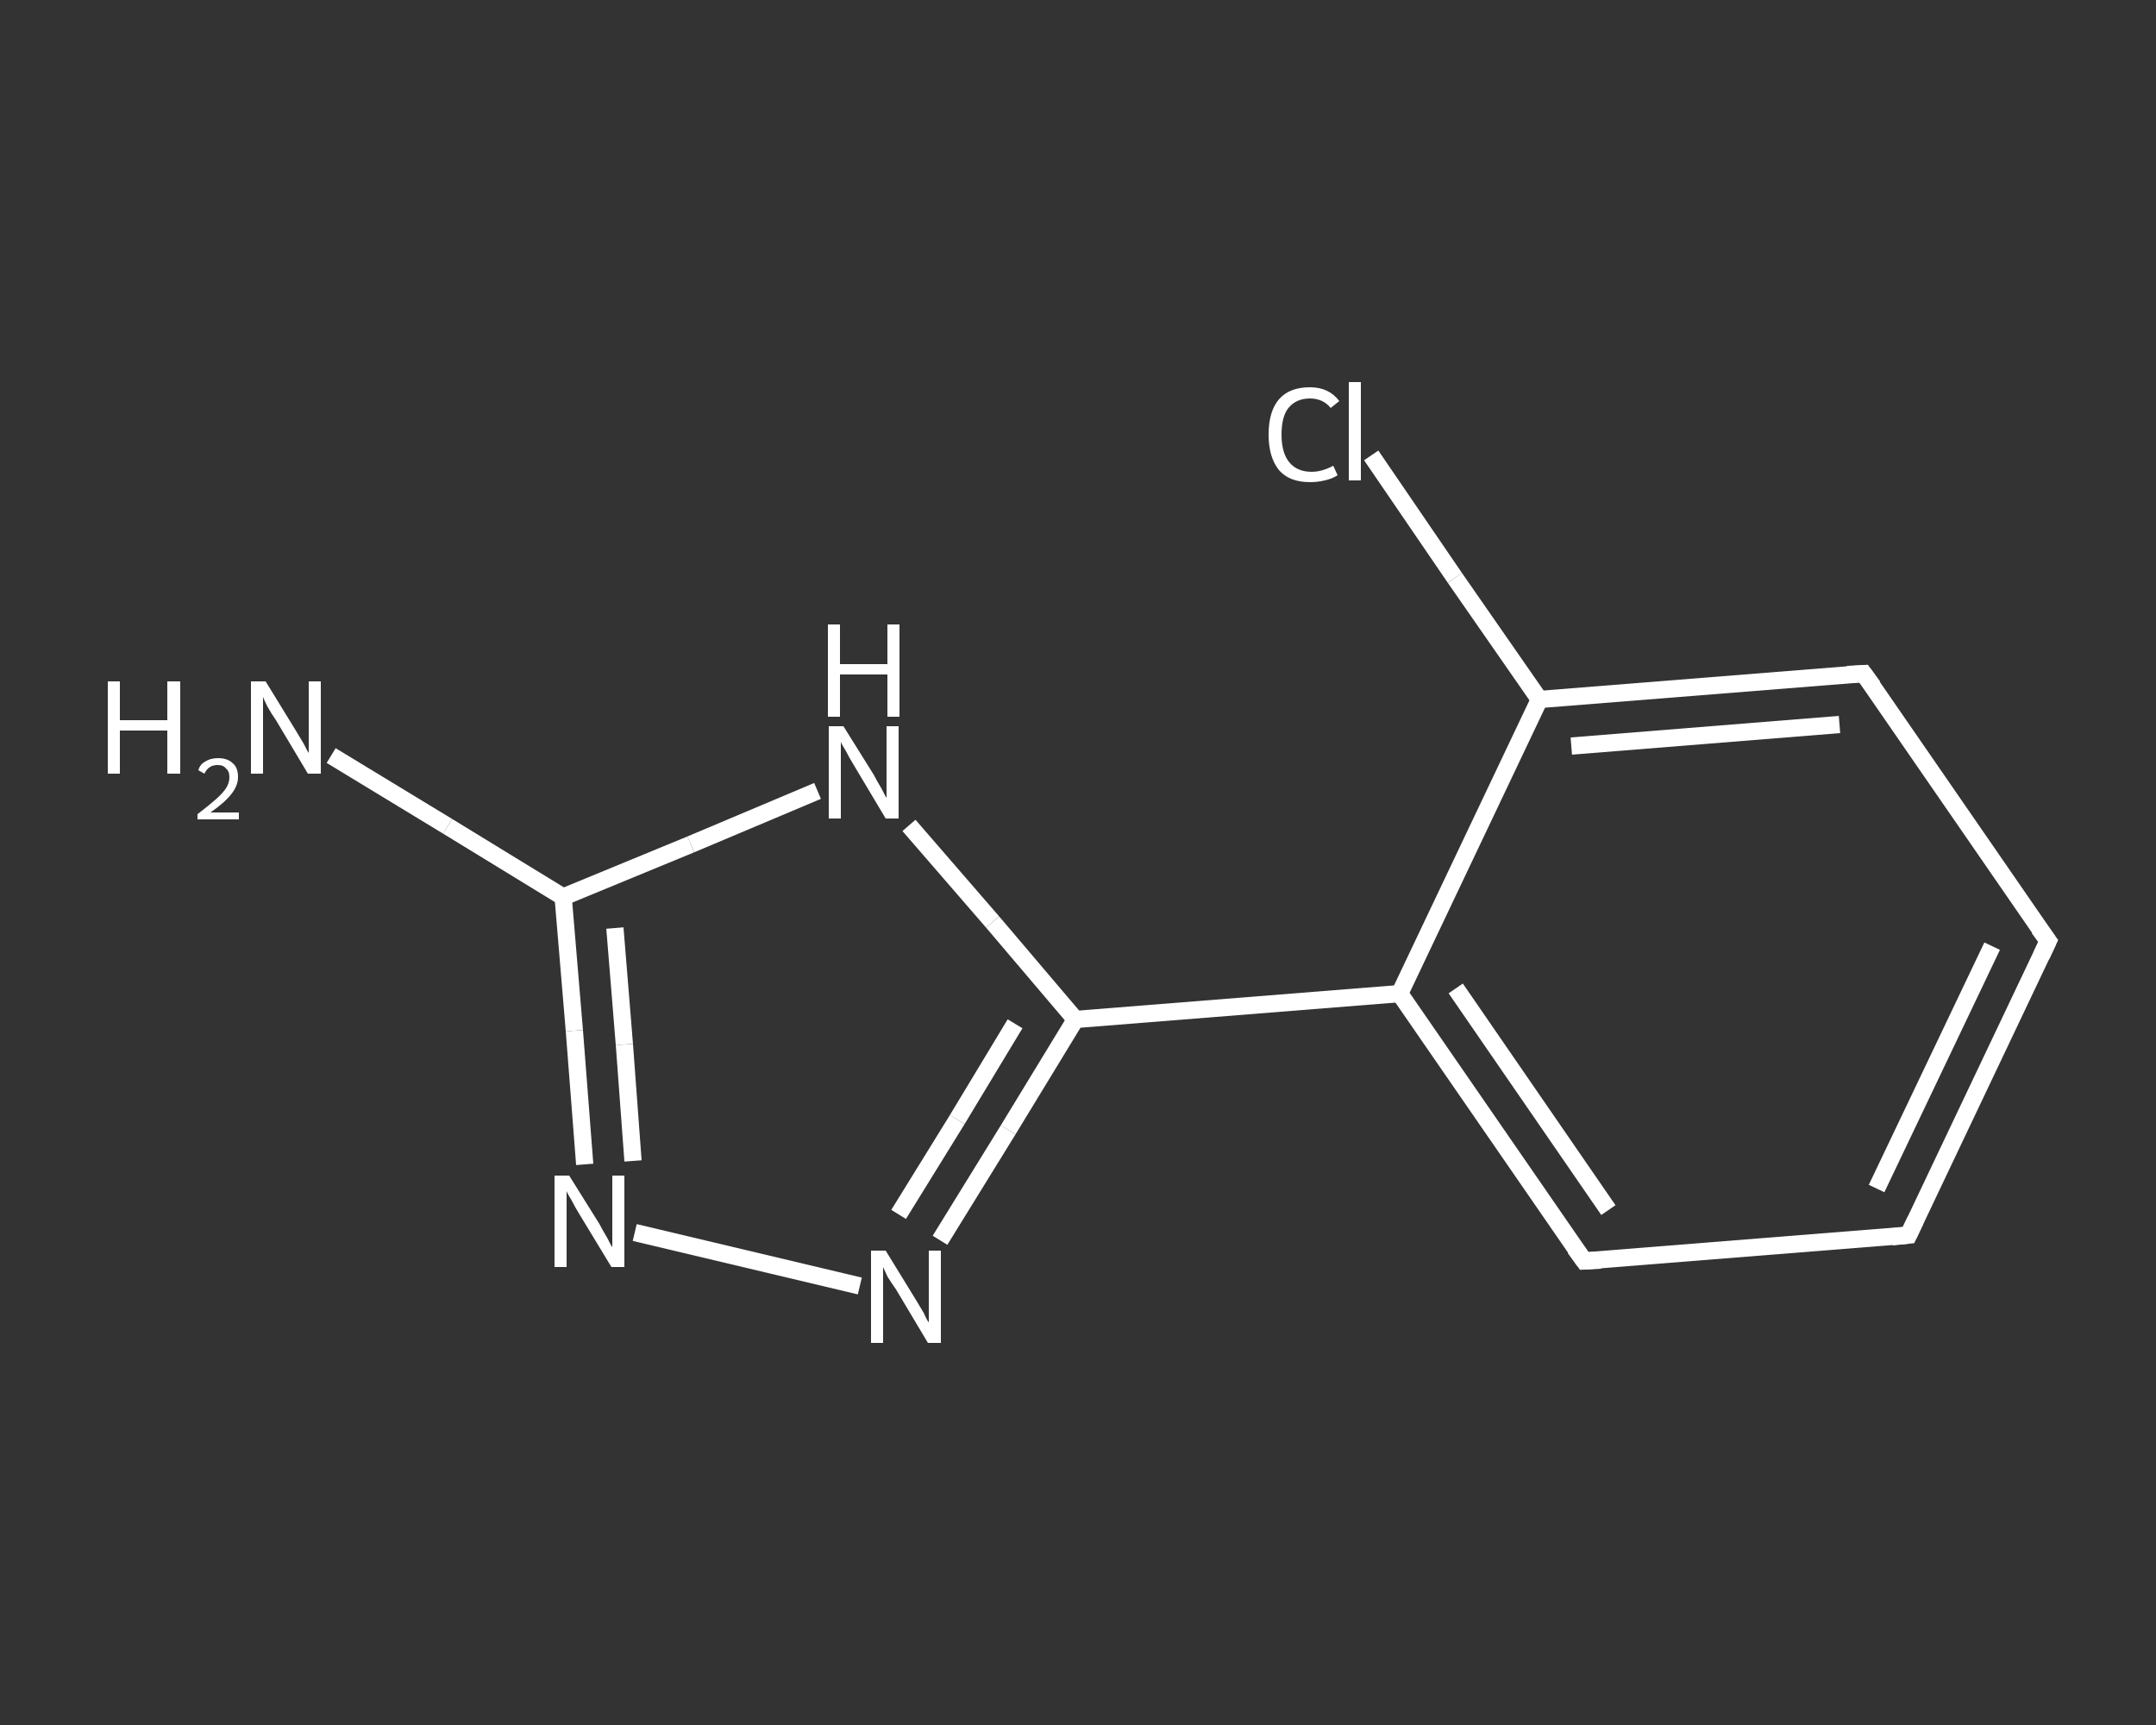 <?xml version='1.0' encoding='iso-8859-1'?>
<svg version='1.1' baseProfile='full'
              xmlns='http://www.w3.org/2000/svg'
                      xmlns:rdkit='http://www.rdkit.org/xml'
                      xmlns:xlink='http://www.w3.org/1999/xlink'
                  xml:space='preserve'
width='250px' height='200px' viewBox='0 0 250 200'>
<rect x="0" y="0" width="250" height="200" fill="#333333" stroke="none"/>
<!-- END OF HEADER -->
<rect style='opacity:1.0;fill:transparent;stroke:none' width='250.0' height='200.0' x='0.0' y='0.0'> </rect>
<path class='bond-0 atom-0 atom-1' d='M 38.4,87.6 L 51.9,95.8' style='fill:none;fill-rule:evenodd;stroke:#FFFFFF;stroke-width:2.0px;stroke-linecap:butt;stroke-linejoin:miter;stroke-opacity:1' />
<path class='bond-0 atom-0 atom-1' d='M 51.9,95.8 L 65.3,104.0' style='fill:none;fill-rule:evenodd;stroke:#FFFFFF;stroke-width:2.0px;stroke-linecap:butt;stroke-linejoin:miter;stroke-opacity:1' />
<path class='bond-1 atom-1 atom-2' d='M 65.3,104.0 L 66.6,119.5' style='fill:none;fill-rule:evenodd;stroke:#FFFFFF;stroke-width:2.0px;stroke-linecap:butt;stroke-linejoin:miter;stroke-opacity:1' />
<path class='bond-1 atom-1 atom-2' d='M 66.6,119.5 L 67.8,135.0' style='fill:none;fill-rule:evenodd;stroke:#FFFFFF;stroke-width:2.0px;stroke-linecap:butt;stroke-linejoin:miter;stroke-opacity:1' />
<path class='bond-1 atom-1 atom-2' d='M 71.3,107.6 L 72.4,121.1' style='fill:none;fill-rule:evenodd;stroke:#FFFFFF;stroke-width:2.0px;stroke-linecap:butt;stroke-linejoin:miter;stroke-opacity:1' />
<path class='bond-1 atom-1 atom-2' d='M 72.4,121.1 L 73.4,134.6' style='fill:none;fill-rule:evenodd;stroke:#FFFFFF;stroke-width:2.0px;stroke-linecap:butt;stroke-linejoin:miter;stroke-opacity:1' />
<path class='bond-2 atom-2 atom-3' d='M 73.6,142.9 L 99.7,149.1' style='fill:none;fill-rule:evenodd;stroke:#FFFFFF;stroke-width:2.0px;stroke-linecap:butt;stroke-linejoin:miter;stroke-opacity:1' />
<path class='bond-3 atom-3 atom-4' d='M 109.0,143.8 L 116.9,131.0' style='fill:none;fill-rule:evenodd;stroke:#FFFFFF;stroke-width:2.0px;stroke-linecap:butt;stroke-linejoin:miter;stroke-opacity:1' />
<path class='bond-3 atom-3 atom-4' d='M 116.9,131.0 L 124.7,118.2' style='fill:none;fill-rule:evenodd;stroke:#FFFFFF;stroke-width:2.0px;stroke-linecap:butt;stroke-linejoin:miter;stroke-opacity:1' />
<path class='bond-3 atom-3 atom-4' d='M 104.2,140.8 L 111.0,129.8' style='fill:none;fill-rule:evenodd;stroke:#FFFFFF;stroke-width:2.0px;stroke-linecap:butt;stroke-linejoin:miter;stroke-opacity:1' />
<path class='bond-3 atom-3 atom-4' d='M 111.0,129.8 L 117.7,118.7' style='fill:none;fill-rule:evenodd;stroke:#FFFFFF;stroke-width:2.0px;stroke-linecap:butt;stroke-linejoin:miter;stroke-opacity:1' />
<path class='bond-4 atom-4 atom-5' d='M 124.7,118.2 L 162.3,115.2' style='fill:none;fill-rule:evenodd;stroke:#FFFFFF;stroke-width:2.0px;stroke-linecap:butt;stroke-linejoin:miter;stroke-opacity:1' />
<path class='bond-5 atom-5 atom-6' d='M 162.3,115.2 L 183.7,146.2' style='fill:none;fill-rule:evenodd;stroke:#FFFFFF;stroke-width:2.0px;stroke-linecap:butt;stroke-linejoin:miter;stroke-opacity:1' />
<path class='bond-5 atom-5 atom-6' d='M 168.8,114.6 L 186.5,140.3' style='fill:none;fill-rule:evenodd;stroke:#FFFFFF;stroke-width:2.0px;stroke-linecap:butt;stroke-linejoin:miter;stroke-opacity:1' />
<path class='bond-6 atom-6 atom-7' d='M 183.7,146.2 L 221.3,143.2' style='fill:none;fill-rule:evenodd;stroke:#FFFFFF;stroke-width:2.0px;stroke-linecap:butt;stroke-linejoin:miter;stroke-opacity:1' />
<path class='bond-7 atom-7 atom-8' d='M 221.3,143.2 L 237.5,109.1' style='fill:none;fill-rule:evenodd;stroke:#FFFFFF;stroke-width:2.0px;stroke-linecap:butt;stroke-linejoin:miter;stroke-opacity:1' />
<path class='bond-7 atom-7 atom-8' d='M 217.6,137.8 L 231.0,109.7' style='fill:none;fill-rule:evenodd;stroke:#FFFFFF;stroke-width:2.0px;stroke-linecap:butt;stroke-linejoin:miter;stroke-opacity:1' />
<path class='bond-8 atom-8 atom-9' d='M 237.5,109.1 L 216.1,78.1' style='fill:none;fill-rule:evenodd;stroke:#FFFFFF;stroke-width:2.0px;stroke-linecap:butt;stroke-linejoin:miter;stroke-opacity:1' />
<path class='bond-9 atom-9 atom-10' d='M 216.1,78.1 L 178.5,81.1' style='fill:none;fill-rule:evenodd;stroke:#FFFFFF;stroke-width:2.0px;stroke-linecap:butt;stroke-linejoin:miter;stroke-opacity:1' />
<path class='bond-9 atom-9 atom-10' d='M 213.3,84.0 L 182.2,86.5' style='fill:none;fill-rule:evenodd;stroke:#FFFFFF;stroke-width:2.0px;stroke-linecap:butt;stroke-linejoin:miter;stroke-opacity:1' />
<path class='bond-10 atom-10 atom-11' d='M 178.5,81.1 L 168.7,67.0' style='fill:none;fill-rule:evenodd;stroke:#FFFFFF;stroke-width:2.0px;stroke-linecap:butt;stroke-linejoin:miter;stroke-opacity:1' />
<path class='bond-10 atom-10 atom-11' d='M 168.7,67.0 L 159.0,52.8' style='fill:none;fill-rule:evenodd;stroke:#FFFFFF;stroke-width:2.0px;stroke-linecap:butt;stroke-linejoin:miter;stroke-opacity:1' />
<path class='bond-11 atom-4 atom-12' d='M 124.7,118.2 L 115.1,106.9' style='fill:none;fill-rule:evenodd;stroke:#FFFFFF;stroke-width:2.0px;stroke-linecap:butt;stroke-linejoin:miter;stroke-opacity:1' />
<path class='bond-11 atom-4 atom-12' d='M 115.1,106.9 L 105.4,95.7' style='fill:none;fill-rule:evenodd;stroke:#FFFFFF;stroke-width:2.0px;stroke-linecap:butt;stroke-linejoin:miter;stroke-opacity:1' />
<path class='bond-12 atom-12 atom-1' d='M 94.8,91.7 L 80.1,97.9' style='fill:none;fill-rule:evenodd;stroke:#FFFFFF;stroke-width:2.0px;stroke-linecap:butt;stroke-linejoin:miter;stroke-opacity:1' />
<path class='bond-12 atom-12 atom-1' d='M 80.1,97.9 L 65.3,104.0' style='fill:none;fill-rule:evenodd;stroke:#FFFFFF;stroke-width:2.0px;stroke-linecap:butt;stroke-linejoin:miter;stroke-opacity:1' />
<path class='bond-13 atom-10 atom-5' d='M 178.5,81.1 L 162.3,115.2' style='fill:none;fill-rule:evenodd;stroke:#FFFFFF;stroke-width:2.0px;stroke-linecap:butt;stroke-linejoin:miter;stroke-opacity:1' />
<path d='M 182.6,144.7 L 183.7,146.2 L 185.6,146.1' style='fill:none;stroke:#FFFFFF;stroke-width:2.0px;stroke-linecap:butt;stroke-linejoin:miter;stroke-opacity:1;' />
<path d='M 219.4,143.4 L 221.3,143.2 L 222.1,141.5' style='fill:none;stroke:#FFFFFF;stroke-width:2.0px;stroke-linecap:butt;stroke-linejoin:miter;stroke-opacity:1;' />
<path d='M 236.7,110.8 L 237.5,109.1 L 236.4,107.6' style='fill:none;stroke:#FFFFFF;stroke-width:2.0px;stroke-linecap:butt;stroke-linejoin:miter;stroke-opacity:1;' />
<path d='M 217.2,79.6 L 216.1,78.1 L 214.2,78.2' style='fill:none;stroke:#FFFFFF;stroke-width:2.0px;stroke-linecap:butt;stroke-linejoin:miter;stroke-opacity:1;' />
<path class='atom-0' d='M 12.5 79.0
L 13.9 79.0
L 13.9 83.5
L 19.4 83.5
L 19.4 79.0
L 20.9 79.0
L 20.9 89.7
L 19.4 89.7
L 19.4 84.7
L 13.9 84.7
L 13.9 89.7
L 12.5 89.7
L 12.5 79.0
' fill='#FFFFFF'/>
<path class='atom-0' d='M 23.0 89.3
Q 23.2 88.6, 23.8 88.3
Q 24.4 87.9, 25.3 87.9
Q 26.4 87.9, 27.0 88.5
Q 27.6 89.0, 27.6 90.1
Q 27.6 91.1, 26.8 92.1
Q 26.0 93.1, 24.4 94.2
L 27.7 94.2
L 27.7 95.0
L 22.9 95.0
L 22.9 94.4
Q 24.2 93.4, 25.0 92.7
Q 25.8 92.0, 26.2 91.4
Q 26.6 90.8, 26.6 90.1
Q 26.6 89.4, 26.2 89.1
Q 25.9 88.7, 25.3 88.7
Q 24.7 88.7, 24.4 88.9
Q 24.0 89.1, 23.7 89.7
L 23.0 89.3
' fill='#FFFFFF'/>
<path class='atom-0' d='M 30.8 79.0
L 34.3 84.7
Q 34.6 85.2, 35.2 86.2
Q 35.7 87.2, 35.8 87.3
L 35.8 79.0
L 37.2 79.0
L 37.2 89.7
L 35.7 89.7
L 32.0 83.5
Q 31.5 82.8, 31.0 81.9
Q 30.6 81.1, 30.5 80.8
L 30.5 89.7
L 29.1 89.7
L 29.1 79.0
L 30.8 79.0
' fill='#FFFFFF'/>
<path class='atom-2' d='M 66.0 136.3
L 69.5 141.9
Q 69.8 142.5, 70.4 143.5
Q 70.9 144.5, 71.0 144.6
L 71.0 136.3
L 72.4 136.3
L 72.4 146.9
L 70.9 146.9
L 67.2 140.8
Q 66.7 140.0, 66.3 139.2
Q 65.8 138.4, 65.7 138.1
L 65.7 146.9
L 64.3 146.9
L 64.3 136.3
L 66.0 136.3
' fill='#FFFFFF'/>
<path class='atom-3' d='M 102.7 145.0
L 106.2 150.7
Q 106.5 151.2, 107.1 152.2
Q 107.6 153.3, 107.7 153.3
L 107.7 145.0
L 109.1 145.0
L 109.1 155.7
L 107.6 155.7
L 103.9 149.5
Q 103.4 148.8, 102.9 148.0
Q 102.5 147.1, 102.4 146.9
L 102.4 155.7
L 101.0 155.7
L 101.0 145.0
L 102.7 145.0
' fill='#FFFFFF'/>
<path class='atom-11' d='M 147.1 50.4
Q 147.1 47.7, 148.3 46.3
Q 149.5 44.9, 151.9 44.9
Q 154.1 44.9, 155.3 46.5
L 154.3 47.3
Q 153.4 46.2, 151.9 46.2
Q 150.3 46.2, 149.4 47.3
Q 148.6 48.3, 148.6 50.4
Q 148.6 52.5, 149.5 53.6
Q 150.4 54.7, 152.1 54.7
Q 153.3 54.7, 154.6 54.0
L 155.1 55.1
Q 154.5 55.5, 153.6 55.7
Q 152.8 55.9, 151.9 55.9
Q 149.5 55.9, 148.3 54.5
Q 147.1 53.0, 147.1 50.4
' fill='#FFFFFF'/>
<path class='atom-11' d='M 156.4 44.3
L 157.8 44.3
L 157.8 55.7
L 156.4 55.7
L 156.4 44.3
' fill='#FFFFFF'/>
<path class='atom-12' d='M 97.8 84.2
L 101.3 89.8
Q 101.6 90.4, 102.2 91.4
Q 102.7 92.4, 102.8 92.5
L 102.8 84.2
L 104.2 84.2
L 104.2 94.9
L 102.7 94.9
L 99.0 88.7
Q 98.5 87.9, 98.1 87.1
Q 97.6 86.3, 97.5 86.0
L 97.5 94.9
L 96.1 94.9
L 96.1 84.2
L 97.8 84.2
' fill='#FFFFFF'/>
<path class='atom-12' d='M 96.0 72.4
L 97.4 72.4
L 97.4 77.0
L 102.9 77.0
L 102.9 72.4
L 104.3 72.4
L 104.3 83.1
L 102.9 83.1
L 102.9 78.2
L 97.4 78.2
L 97.4 83.1
L 96.0 83.1
L 96.0 72.4
' fill='#FFFFFF'/>
</svg>
